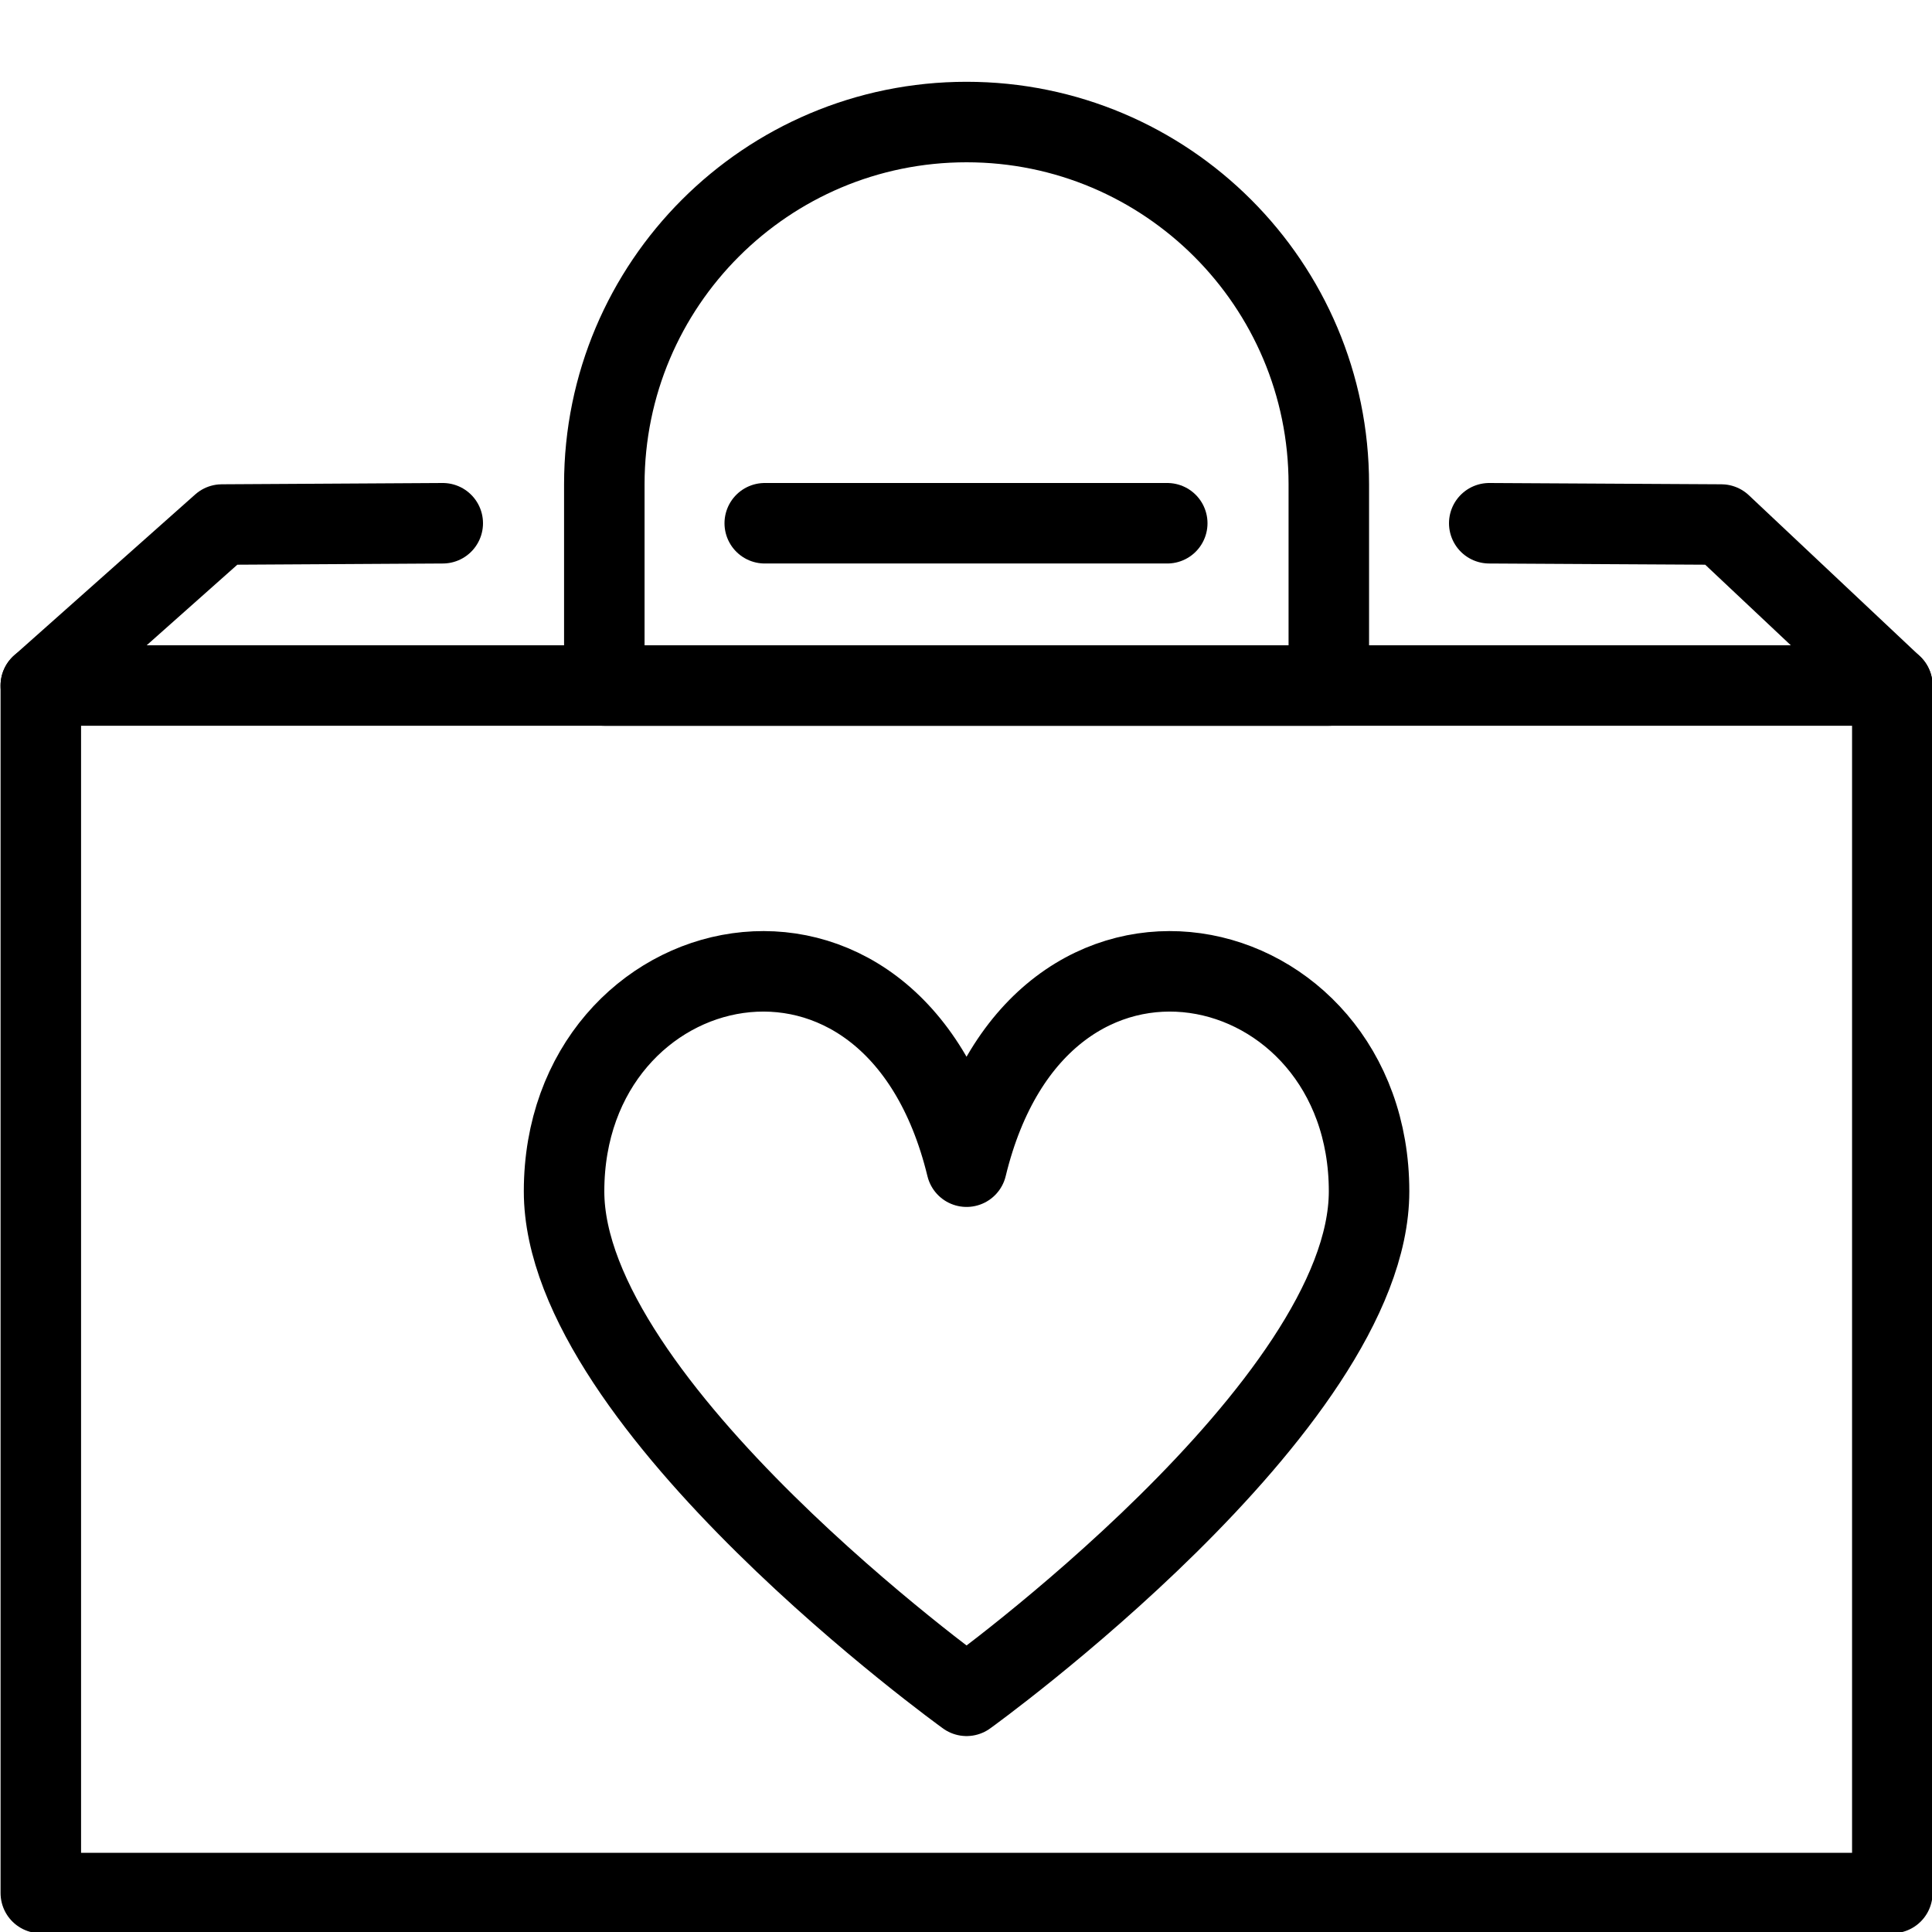 <?xml version="1.0" encoding="utf-8"?>
<!-- Generator: Adobe Illustrator 16.0.3, SVG Export Plug-In . SVG Version: 6.00 Build 0)  -->
<!DOCTYPE svg PUBLIC "-//W3C//DTD SVG 1.1//EN" "http://www.w3.org/Graphics/SVG/1.1/DTD/svg11.dtd">
<svg version="1.1" xmlns="http://www.w3.org/2000/svg" xmlns:xlink="http://www.w3.org/1999/xlink" x="0px" y="0px" width="24px"
	 height="24px" viewBox="0 0 24 24" enable-background="new 0 0 24 24" xml:space="preserve">
<g id="Outline_Icons">
	<g>
		<path fill="none" stroke="#000000" stroke-linecap="round" stroke-linejoin="round" stroke-miterlimit="10" d="M12.007,21.066
			c0,0,5-3.6,5-6.267c0-3.076-4.092-4.05-5-0.306c-0.91-3.744-5-2.77-5,0.306C7.007,17.466,12.007,21.066,12.007,21.066z"/>
		
			<rect x="0.507" y="8.516" fill="none" stroke="#000000" stroke-linecap="round" stroke-linejoin="round" stroke-miterlimit="10" width="23" height="15"/>
		<path fill="none" stroke="#000000" stroke-linecap="round" stroke-linejoin="round" stroke-miterlimit="10" d="M16.507,6.016
			c0-2.485-2.016-4.5-4.5-4.5c-2.486,0-4.5,2.015-4.5,4.5v2.5h9V6.016z"/>
		<polyline fill="none" stroke="#000000" stroke-linecap="round" stroke-linejoin="round" stroke-miterlimit="10" points="18.5,6.5 
			21.382,6.516 23.507,8.516 		"/>
		
			<line fill="none" stroke="#000000" stroke-linecap="round" stroke-linejoin="round" stroke-miterlimit="10" x1="9.5" y1="6.5" x2="14.5" y2="6.5"/>
		<polyline fill="none" stroke="#000000" stroke-linecap="round" stroke-linejoin="round" stroke-miterlimit="10" points="
			0.507,8.516 2.757,6.516 5.5,6.5 		"/>
	</g>
</g>
<g id="Invisible_Shape">
	<rect fill="none" width="24" height="24"/>
</g>
</svg>
